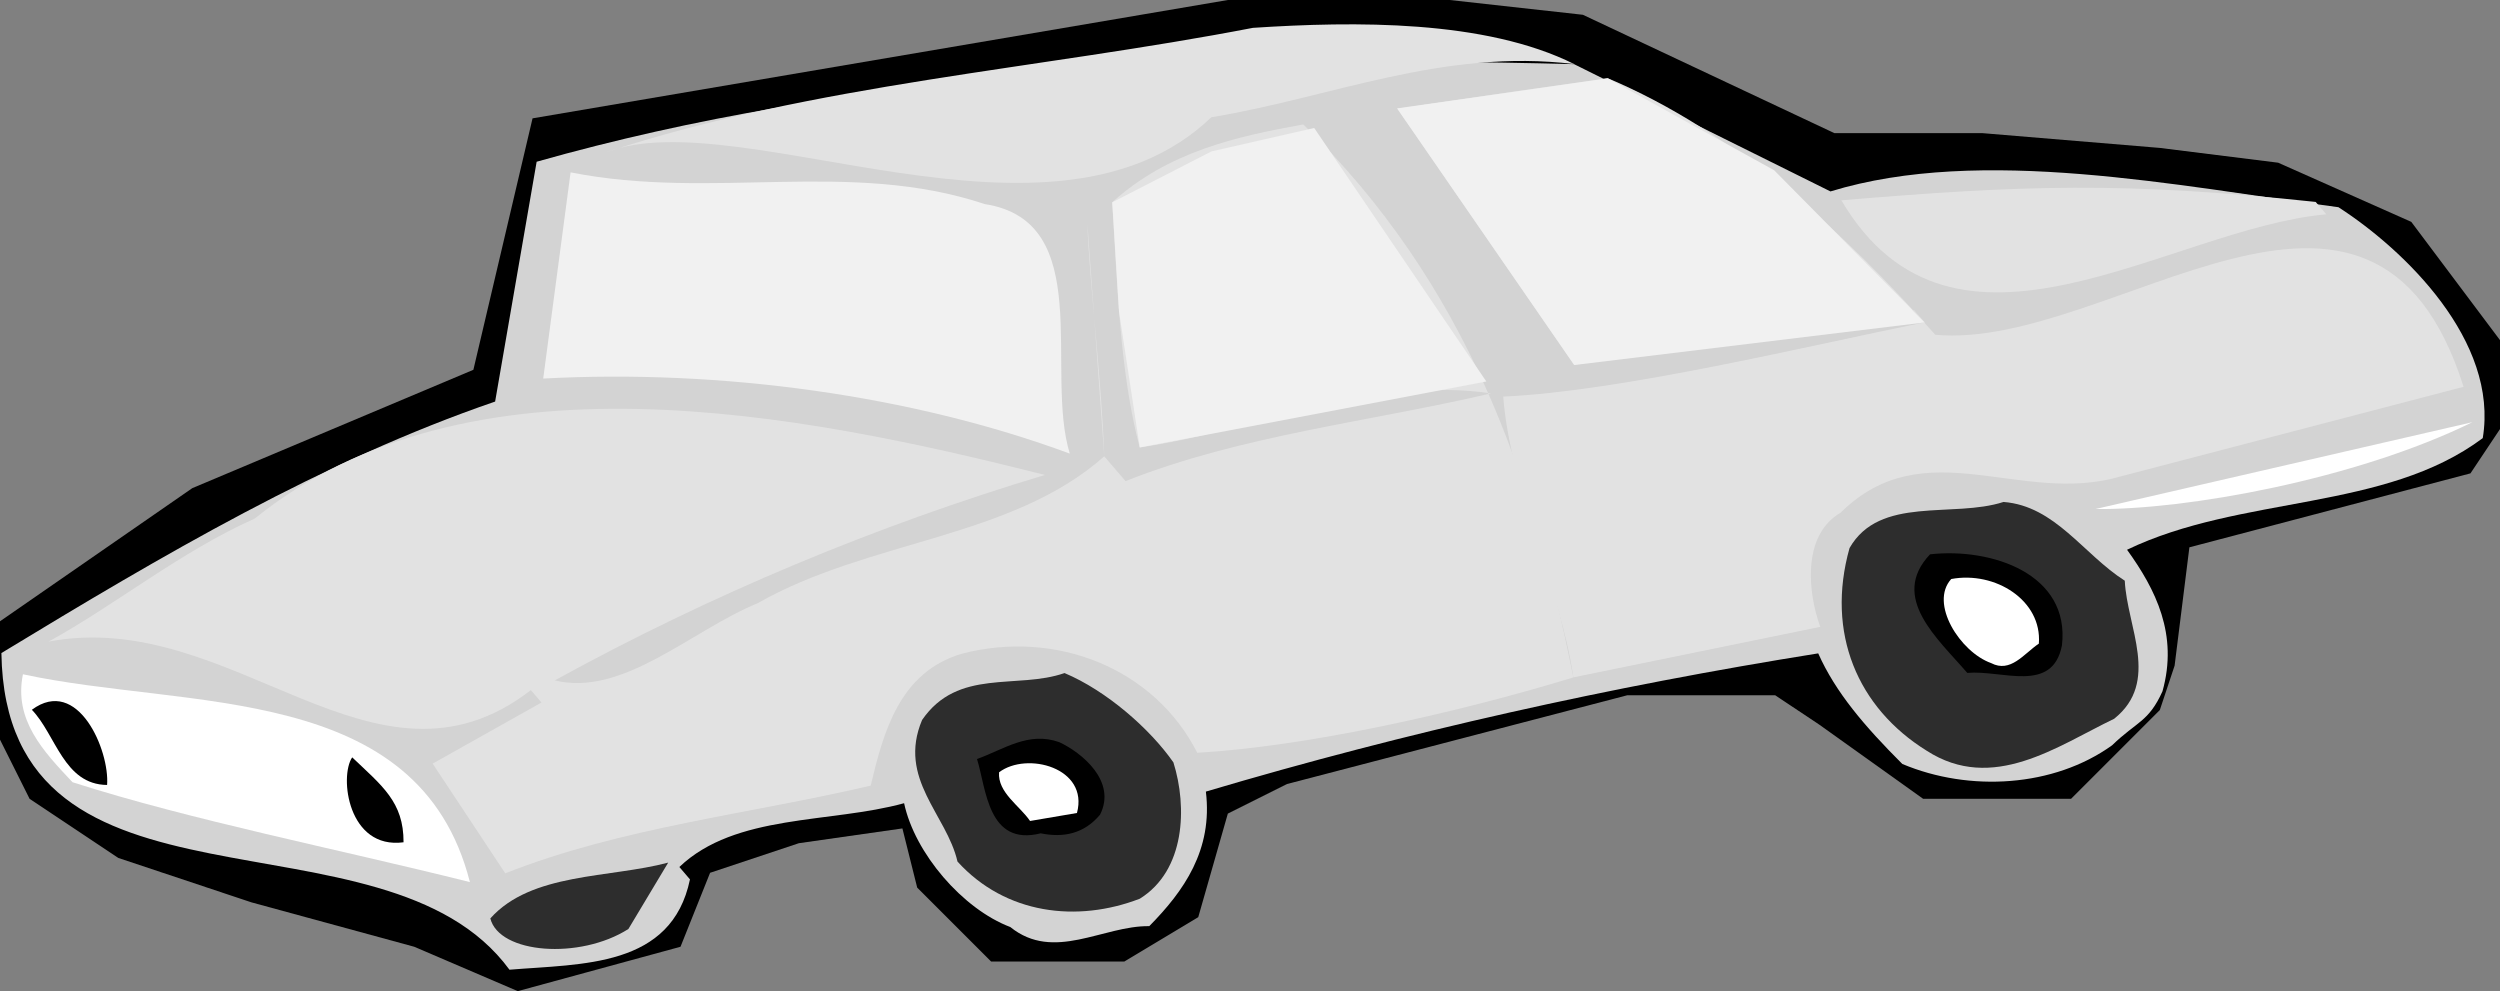 <?xml version="1.0" encoding="UTF-8" standalone="no"?>
<!-- Created with Inkscape (http://www.inkscape.org/) -->
<svg
    xmlns:inkscape="http://www.inkscape.org/namespaces/inkscape"
    xmlns:rdf="http://www.w3.org/1999/02/22-rdf-syntax-ns#"
    xmlns="http://www.w3.org/2000/svg"
    xmlns:cc="http://creativecommons.org/ns#"
    xmlns:dc="http://purl.org/dc/elements/1.1/"
    xmlns:sodipodi="http://sodipodi.sourceforge.net/DTD/sodipodi-0.dtd"
    xmlns:svg="http://www.w3.org/2000/svg"
    xmlns:ns1="http://sozi.baierouge.fr"
    xmlns:xlink="http://www.w3.org/1999/xlink"
    id="svg4309"
    sodipodi:docname="car.svg"
    viewBox="0 0 171.11 67.838"
    version="1.1"
    inkscape:version="0.47 r22583"
  >
  <rect x="0" y="0" width="171.11" height="67.838" fill="#808080" stroke="none"/>
  <sodipodi:namedview
      id="base"
      bordercolor="#666666"
      inkscape:pageshadow="2"
      inkscape:window-y="24"
      pagecolor="#ffffff"
      inkscape:window-height="853"
      inkscape:window-maximized="1"
      inkscape:zoom="1.979899"
      inkscape:window-x="0"
      showgrid="false"
      borderopacity="1.0"
      inkscape:current-layer="layer1"
      inkscape:cx="83.41339"
      inkscape:cy="25.347317"
      inkscape:window-width="1440"
      inkscape:pageopacity="0.0"
      inkscape:document-units="px"
  />
  <g
      id="layer1"
      inkscape:label="Layer 1"
      inkscape:groupmode="layer"
      transform="translate(-291.59 -489.87)"
    >
    <path
        id="path3537"
        style="fill:#000000"
        d="m328.04 497.97 47.588-8.1h15.188l9.113 1.012 17.212 8.1h10.125l12.15 1.012 8.1 1.012 9.113 4.05 6.075 8.1v6.075l-2.025 3.038-19.238 5.062-1.012 8.1-1.012 3.038-6.075 6.075h-10.125l-7.088-5.062-3.038-2.025h-10.125l-23.288 6.075-4.05 2.025-2.025 7.088-5.062 3.038h-9.113l-5.062-5.062-1.012-4.05-7.088 1.012-6.075 2.025-2.025 5.062-11.138 3.038-7.088-3.038-11.138-3.038-9.113-3.038-6.075-4.05-2.025-4.05v-8.1l13.162-9.113 19.238-8.1 4.05-17.212"
    />
    <path
        id="path3539"
        style="fill:#d3d3d3"
        d="m328.32 500.94-2.842 16.415c-11.795 4.046-22.786 10.531-33.792 17.212 0.294 19.428 26.169 9.925 34.774 21.674 4.981-0.411 11.099-0.14 12.354-6.183l-0.726-0.848c3.845-3.665 10.326-2.971 15.382-4.366 0.729 3.422 4 7.237 7.271 8.477 2.984 2.408 6.345-0.107 9.51-0.062 2.361-2.394 4.359-5.21 3.874-9.209 13.778-4.093 27.678-7.185 41.911-9.461 1.183 2.665 3.181 4.996 5.756 7.57 4.604 1.936 10.374 1.586 14.355-1.276 1.71-1.651 2.498-1.591 3.451-3.696 1.089-3.876-0.456-6.965-2.425-9.69 7.811-3.757 17.625-2.61 24.346-7.64 1.104-6.647-5.349-12.884-9.877-15.805-10.979-1.435-24.426-4.247-34.768-1.08l-17.55-8.711c-25.982-0.674-49.549 0.6-71.004 6.679"
    />
    <path
        id="path3541"
        style="fill:#e2e2e2"
        d="m333.13 500.27c9.175-3.455 30.469 8.076 41.369-2.375 8.221-1.35 15.808-4.729 24.832-3.641-6.104-3.042-15.022-2.934-21.988-2.478-14.672 2.836-29.996 3.841-44.214 8.494"
    />
    <path
        id="path3543"
        style="fill:#e2e2e2"
        d="m399.33 514.85c7.631-1.395 15.278-2.987 23.258-3.763l0.728 0.848c-7.91 1.591-20.72 4.715-28.841 5.08 0.501 6.375 3.891 13.008 4.803 19.216l16.898-3.458c-0.819-2.241-1.304-6.239 1.391-7.814 5.782-5.696 12.31-0.444 19.2-2.49l23.439-6.125c-6.215-19.682-24.169-2.445-36.161-3.562-6.196-7.009-13.785-13.926-22.416-17.558l-14.415 2.064 12.119 17.561"
    />
    <path
        id="path3545"
        style="fill:#e2e2e2"
        d="m417.62 503.58c7.711 13.065 22.426 1.916 33.192 0.959l-0.728-0.848c-13.159-1.405-20.109-1.145-32.465-0.111"
    />
    <path
        id="path3547"
        style="fill:#e2e2e2"
        d="m367.71 503.72c0.365 5.571 0.504 11.522 1.883 16.778 8.01-1.169 16.216-4.896 24.046-3.703-8.268 1.94-17.05 2.851-25.014 6.004l-1.455-1.695-1.155-15.93c0.107 3.77 0.973 10.569 1.155 15.93-6.372 5.65-16.079 5.697-23.74 10.061-4.496 1.834-9.205 6.424-13.869 5.274 10.749-5.909 21.999-10.591 33.551-14.062-16.9-4.265-39.524-8.771-54.088 2.985-5.095 2.275-9.533 5.914-14.111 8.422 12.659-2.396 22.279 11.608 33.012 3.321l0.726 0.849-7.449 4.181 4.97 7.509c7.964-3.151 16.746-4.062 25.012-6.004 0.877-3.695 1.981-7.769 6.236-9.026 6.466-1.684 13.19 1.01 16.114 6.779 7.359-0.426 17.429-2.625 25.741-5.156-2.715-13.672-7.246-26.891-18.486-37.851-4.617 0.835-9.251 1.866-13.081 5.335"
    />
    <path
        id="path3549"
        style="fill:#f1f1f1"
        d="m328.77 515.78c12.129-0.655 25.258 1.143 36.041 5.138-1.744-5.679 1.811-15.9-5.82-17.079-9.269-3.086-18.595-0.237-28.348-2.172l-1.874 14.114"
    />
    <path
        id="path3551"
        style="fill:#ffffff"
        d="m435.01 524.71c6.133 0.074 17.776-2.005 25.801-5.944l-25.801 5.944"
    />
    <path
        id="path3553"
        style="fill:#2d2d2d"
        d="m418.18 527.38c-1.634 5.815 0.549 10.932 5.274 13.869 4.529 2.921 8.934-0.306 12.84-2.185 3.164-2.529 0.876-6.269 0.724-9.449-2.833-1.801-4.756-5.116-8.3-5.389-3.451 1.123-8.479-0.451-10.538 3.154"
    />
    <path
        id="path3555"
        style="fill:#000000"
        d="m423.69 527.81c-2.8 2.954 0.547 5.785 2.547 8.116 2.393-0.212 5.83 1.438 6.48-1.88 0.574-4.906-4.832-6.706-9.027-6.236"
    />
    <path
        id="path3557"
        style="fill:#ffffff"
        d="m425.14 529.5c-1.514 1.666 0.608 4.997 2.728 5.754 1.333 0.696 2.225-0.623 3.27-1.334 0.226-2.954-2.985-4.981-5.997-4.42"
    />
    <path
        id="path3559"
        style="fill:#2d2d2d"
        d="m354.7 539.15c-1.695 4.029 1.683 6.466 2.425 9.691 3.288 3.618 8.194 4.191 12.479 2.54 3.119-1.939 3.254-6.285 2.299-9.329-1.606-2.301-4.575-4.905-7.452-6.115-3.255 1.136-7.299-0.361-9.75 3.212"
    />
    <path
        id="path3561"
        style="fill:#000000"
        d="m358.46 541.82c0.636 2.029 0.729 5.996 4.362 5.086 1.56 0.318 2.967 0.029 4.058-1.274 1.165-2.286-1.258-4.255-2.788-4.965-2.12-0.757-3.801 0.5-5.633 1.153"
    />
    <path
        id="path3563"
        style="fill:#ffffff"
        d="m293.16 536.02c-0.635 3.119 1.379 5.254 3.394 7.389 8.117 2.601 18.066 4.551 27.198 6.835-3.501-13.732-19.295-11.775-30.591-14.224"
    />
    <path
        id="path3565"
        style="fill:#ffffff"
        d="m359.97 542.73c-0.105 1.379 1.409 2.286 2.121 3.331l3.21-0.546c0.833-3.105-3.439-4.224-5.331-2.785"
    />
    <path
        id="path3567"
        style="fill:#000000"
        d="m293.77 538.45c1.651 1.71 2.183 5.117 5.15 5.146 0.181-2.361-2.001-7.48-5.15-5.146"
    />
    <path
        id="path3569"
        style="fill:#000000"
        d="m319.21 547.52c0.014-2.771-1.486-3.876-3.515-5.814-0.894 1.317-0.286 6.315 3.515 5.814"
    />
    <path
        id="path3571"
        style="fill:#2d2d2d"
        d="m325.15 552.73c0.608 2.422 6.119 2.845 9.45 0.724l2.724-4.544c-4.043 1.076-9.357 0.669-12.174 3.82"
    />
    <path
        id="path3573"
        style="fill:#f1f1f1"
        d="m423.32 511.94-10.302-10.418-11.386-6.293-14.415 2.064 12.119 17.561 23.985-2.915"
    />
    <path
        id="path3575"
        style="fill:#f1f1f1"
        d="m393.32 515.98-11.782-17.351-7.036 1.606-6.784 3.481 0.461 7.478 1.421 9.3"
    />
  </g
  >
</svg
>
